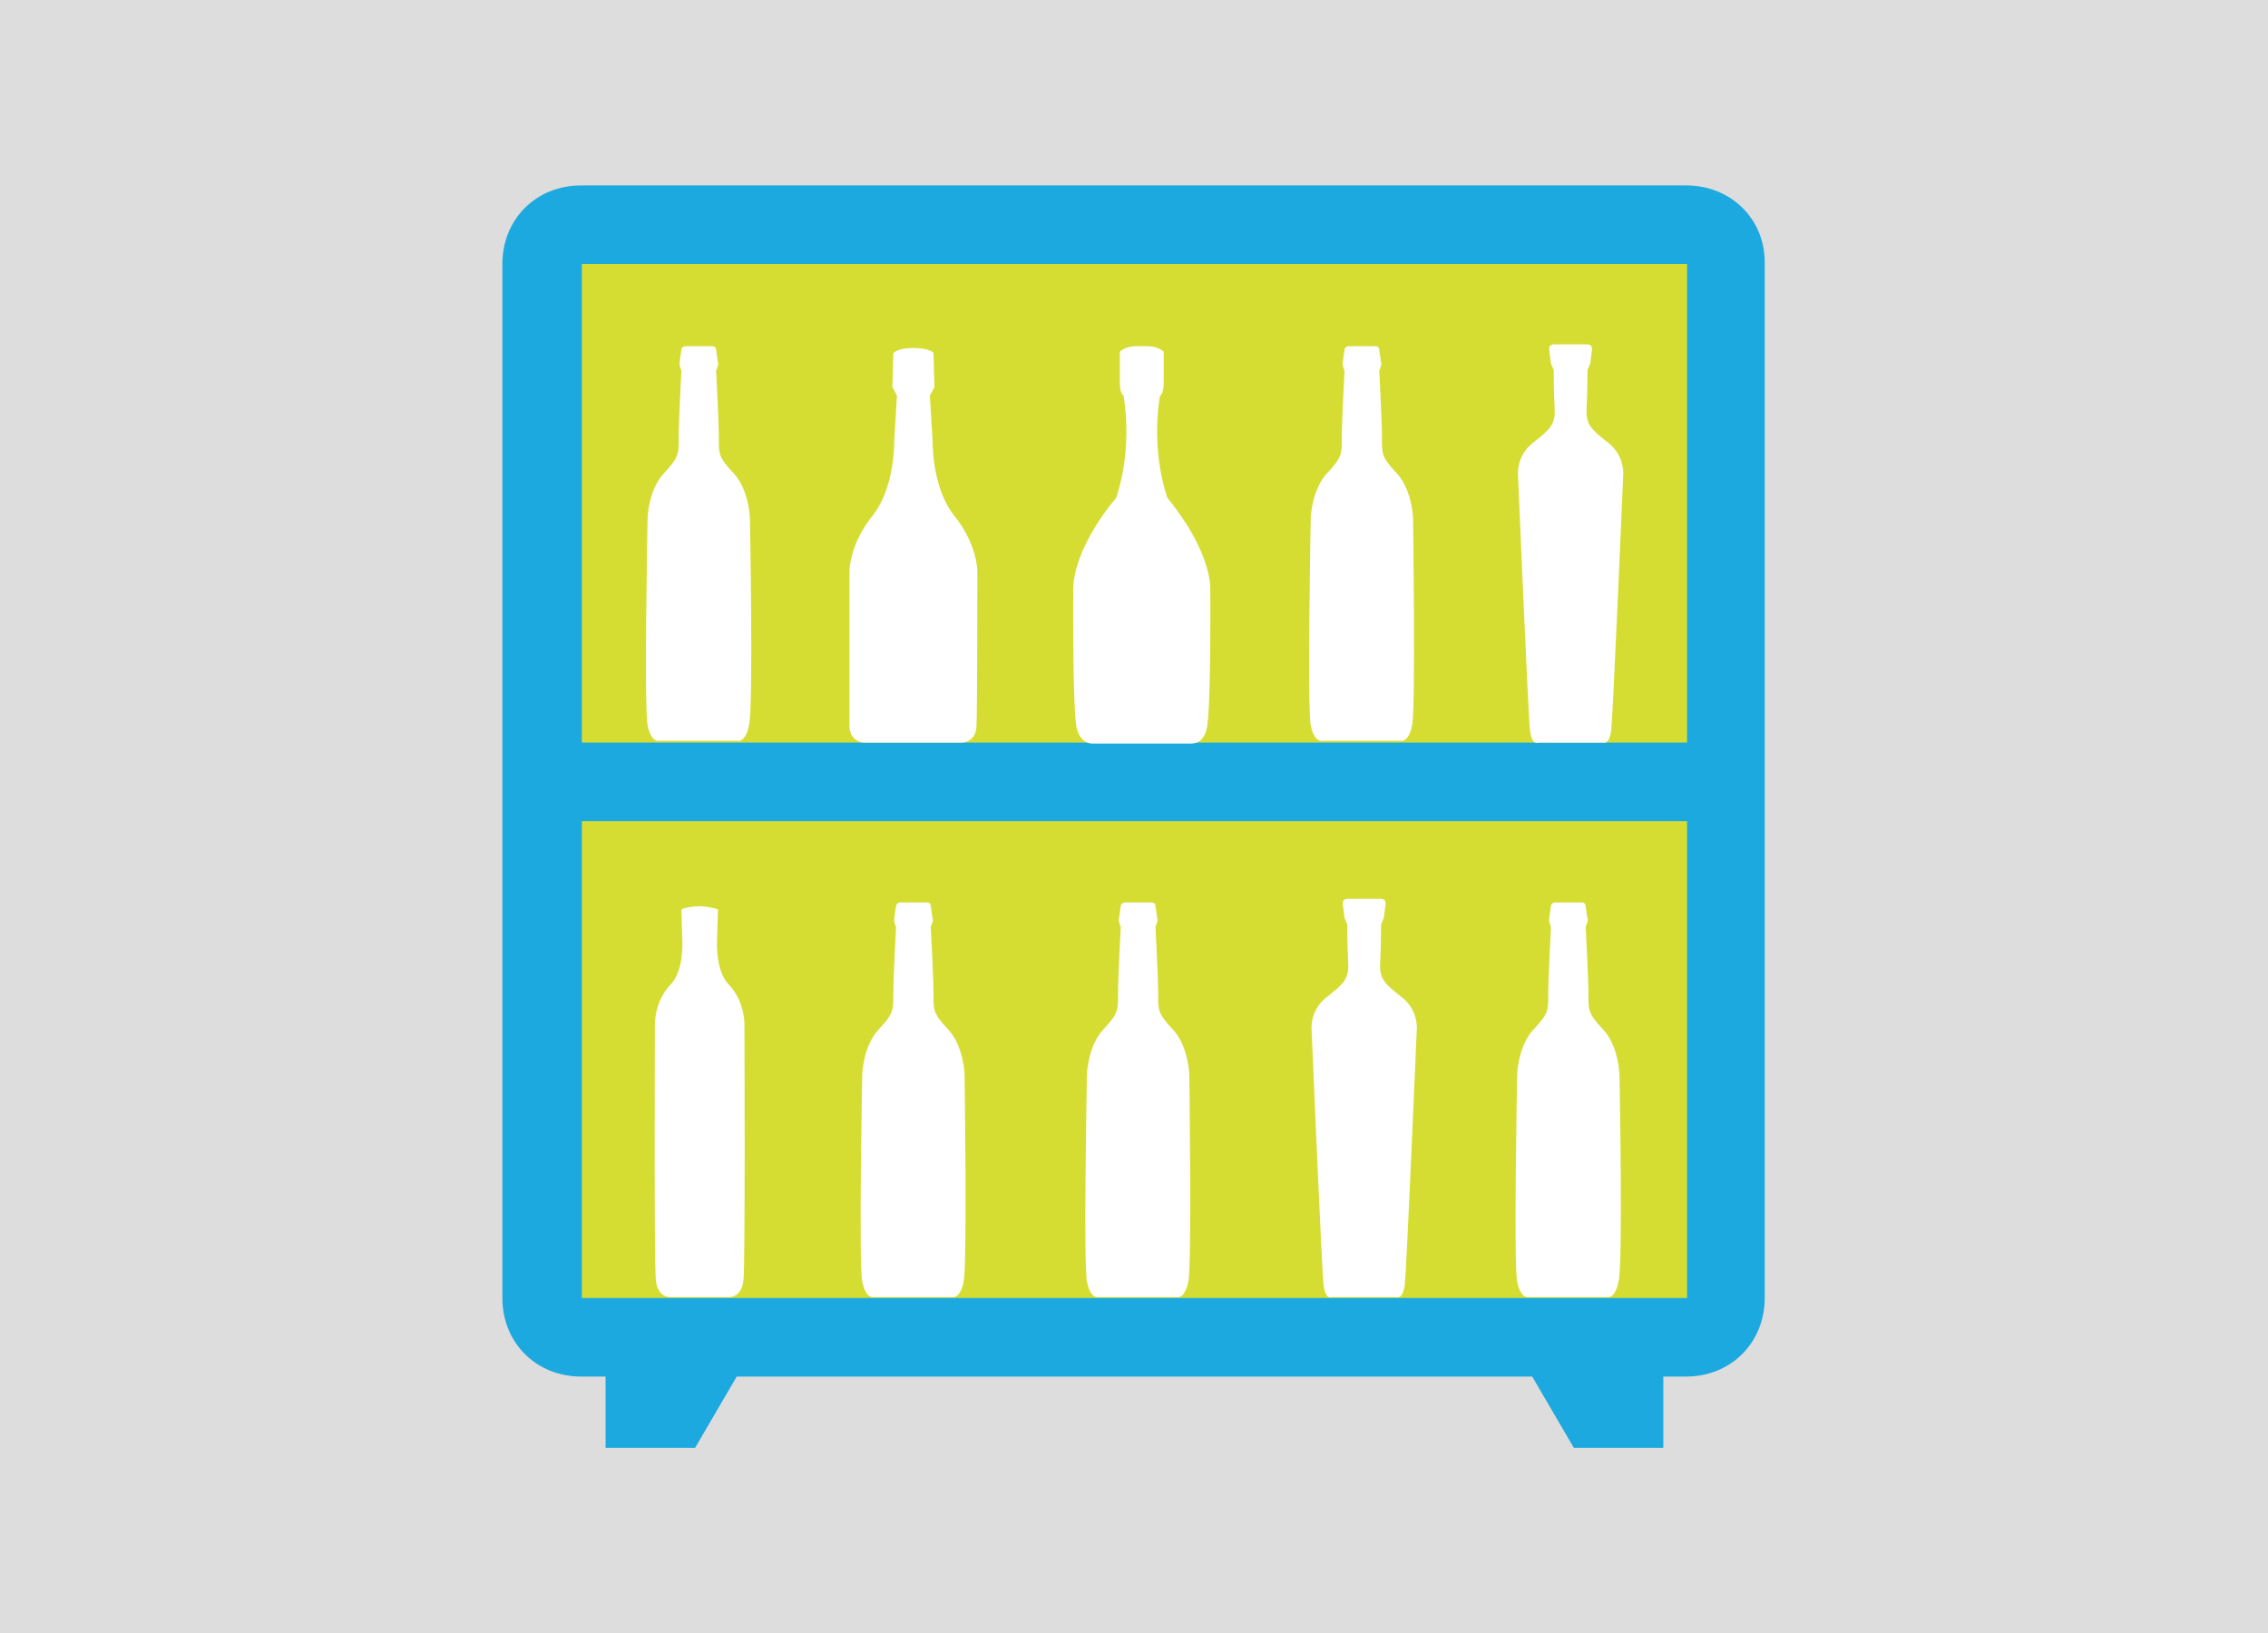 <?xml version="1.0" encoding="utf-8"?>
<!-- Generator: Adobe Illustrator 21.1.0, SVG Export Plug-In . SVG Version: 6.00 Build 0)  -->
<svg version="1.1" id="Слой_1" xmlns="http://www.w3.org/2000/svg" xmlns:xlink="http://www.w3.org/1999/xlink" x="0px" y="0px"
	 viewBox="0 0 248.3 178.8" style="enable-background:new 0 0 248.3 178.8;" xml:space="preserve">
<style type="text/css">
	.st0{fill:#DDDDDD;}
	.st1{fill:#1CA9DF;}
	.st2{fill:#D6DD32;}
	.st3{fill:#FFFFFF;}
</style>
<rect y="0" class="st0" width="248.3" height="178.8"/>
<g>
	<g>
		<path class="st1" d="M184.6,20.3h-121c-4.9,0-8.6,3.7-8.6,8.6v113.2c0,4.9,3.7,8.6,8.6,8.6h121c4.9,0,8.6-3.7,8.6-8.6V28.9
			C193.3,24,189.5,20.3,184.6,20.3"/>
		<rect x="63.7" y="28.9" class="st2" width="121" height="113.2"/>
		<rect x="57.9" y="81.3" class="st1" width="132.5" height="8.6"/>
		<polygon class="st1" points="76.1,158.5 66.3,158.5 66.3,149.6 81.3,149.6 		"/>
		<polygon class="st1" points="172.3,158.5 182.1,158.5 182.1,149.6 167.1,149.6 		"/>
	</g>
	<path class="st3" d="M74.6,99.6l0.1,3.4c0,0,0.2,3.3-1.3,4.8c-1.9,2-1.7,4.7-1.7,4.7s-0.1,25.2,0.1,27.6c0.2,2.1,1.7,1.9,1.7,1.9
		h3.1h3.1c0,0,1.5,0.2,1.7-1.9c0.2-2.4,0.1-27.6,0.1-27.6s0.2-2.7-1.7-4.7c-1.5-1.5-1.3-4.8-1.3-4.8l0.1-3.4c0,0,0-0.2-1.9-0.4
		C74.7,99.3,74.6,99.6,74.6,99.6"/>
	<path class="st3" d="M149.2,98.4h-0.1h-1.6c-0.3,0-0.5,0.2-0.5,0.5l0.2,1.6l0.3,0.7c0,0,0,2.4,0.1,4.2c0.1,1.8-0.5,2.3-2.4,3.8
		c-1.9,1.5-1.6,3.7-1.6,3.7s1.1,26,1.3,27.7c0.2,1.8,0.9,1.4,0.9,1.4h3.5h0.1h3.5c0,0,0.7,0.3,0.9-1.4c0.2-1.8,1.3-27.7,1.3-27.7
		s0.3-2.2-1.6-3.7c-1.9-1.5-2.5-2-2.4-3.8c0.1-1.8,0.1-4.2,0.1-4.2l0.3-0.7l0.2-1.6c0-0.3-0.2-0.5-0.5-0.5H149.2z"/>
	<path class="st3" d="M100,38.1C100,38.1,100,38.1,100,38.1L100,38.1c-1.9,0-2.2,0.6-2.2,0.6l-0.1,3.7l0.5,0.9l-0.3,5
		c0,0,0.1,5.1-2.4,8.2c-2.5,3.1-2.5,6-2.5,6S93,78,93,79.6c0.1,1.6,1.5,1.7,1.5,1.7h5.4h0.1h5.4c0,0,1.4-0.1,1.5-1.7
		c0.1-1.6,0.1-17.1,0.1-17.1s0-2.9-2.5-6c-2.5-3.1-2.4-8.2-2.4-8.2l-0.3-5l0.5-0.9l-0.1-3.7C102.3,38.7,101.9,38.1,100,38.1
		L100,38.1C100.1,38.1,100.1,38.1,100,38.1"/>
	<path class="st3" d="M171.8,37.7h-0.1h-1.6c-0.3,0-0.5,0.2-0.5,0.5l0.2,1.6l0.3,0.7c0,0,0,2.4,0.1,4.2c0.1,1.8-0.5,2.3-2.4,3.8
		c-1.9,1.5-1.6,3.7-1.6,3.7s1.1,26,1.3,27.7c0.2,1.8,0.9,1.4,0.9,1.4h3.5h0.1h3.5c0,0,0.7,0.3,0.9-1.4c0.2-1.8,1.3-27.7,1.3-27.7
		s0.3-2.2-1.6-3.7c-1.9-1.5-2.5-2-2.4-3.8c0.1-1.8,0.1-4.2,0.1-4.2l0.3-0.7l0.2-1.6c0-0.3-0.2-0.5-0.5-0.5H171.8z"/>
	<path class="st3" d="M122.6,38.5c0,0,0,1.7,0,3.4c0,1.2,0.4,1.4,0.4,1.4s1.1,5.5-0.8,11.2c-4.9,5.9-4.7,9.9-4.7,9.9
		s-0.1,13.6,0.4,15.4c0.5,1.8,1.8,1.6,1.8,1.6h5.3h5.3c0,0,1.4,0.2,1.8-1.6c0.5-1.8,0.4-15.4,0.4-15.4s0.2-3.9-4.7-9.9
		c-1.9-5.7-0.8-11.2-0.8-11.2s0.4-0.1,0.4-1.4c0-1.6,0-3.4,0-3.4s-0.6-0.6-1.8-0.6c-0.2,0-0.4,0-0.6,0c-0.2,0-0.4,0-0.6,0
		C123.2,37.9,122.6,38.5,122.6,38.5"/>
	<path class="st3" d="M130.2,117.6c0,0-0.1-3.1-1.8-4.9c-1.7-1.8-1.6-2.2-1.6-3.9c0-1.7-0.3-7.3-0.3-7.3l0.2-0.6
		c0-0.1,0.1-0.2,0-0.3l-0.2-1.4c0-0.3-0.2-0.4-0.5-0.4l-1.3,0v0l-0.1,0l-0.1,0v0l-1.3,0c-0.3,0-0.5,0.2-0.5,0.4l-0.2,1.4
		c0,0.1,0,0.2,0,0.3l0.2,0.6c0,0-0.3,5.6-0.3,7.3c0,1.7,0.1,2.1-1.6,3.9c-1.7,1.8-1.8,4.9-1.8,4.9s-0.4,20.7,0,22.7
		c0.4,2,1.3,1.7,1.3,1.7h4.2h0.1h4.2c0,0,0.9,0.3,1.3-1.7C130.5,138.4,130.2,117.6,130.2,117.6"/>
	<path class="st3" d="M105.6,117.6c0,0-0.1-3.1-1.8-4.9s-1.6-2.2-1.6-3.9c0-1.7-0.3-7.3-0.3-7.3l0.2-0.6c0-0.1,0.1-0.2,0-0.3
		l-0.2-1.4c0-0.3-0.2-0.4-0.5-0.4l-1.3,0v0l-0.1,0l-0.1,0v0l-1.3,0c-0.3,0-0.5,0.2-0.5,0.4l-0.2,1.4c0,0.1,0,0.2,0,0.3l0.2,0.6
		c0,0-0.3,5.6-0.3,7.3c0,1.7,0.1,2.1-1.6,3.9s-1.8,4.9-1.8,4.9s-0.4,20.7,0,22.7c0.4,2,1.3,1.7,1.3,1.7h4.2h0.1h4.2
		c0,0,0.9,0.3,1.3-1.7C105.9,138.4,105.6,117.6,105.6,117.6"/>
	<path class="st3" d="M177.3,117.6c0,0-0.1-3.1-1.8-4.9s-1.6-2.2-1.6-3.9c0-1.7-0.3-7.3-0.3-7.3l0.2-0.6c0-0.1,0.1-0.2,0-0.3
		l-0.2-1.4c0-0.3-0.2-0.4-0.5-0.4l-1.3,0v0l-0.1,0l-0.1,0v0l-1.3,0c-0.3,0-0.5,0.2-0.5,0.4l-0.2,1.4c0,0.1,0,0.2,0,0.3l0.2,0.6
		c0,0-0.3,5.6-0.3,7.3c0,1.7,0.1,2.1-1.6,3.9s-1.8,4.9-1.8,4.9s-0.4,20.7,0,22.7c0.4,2,1.3,1.7,1.3,1.7h4.2h0.1h4.2
		c0,0,0.9,0.3,1.3-1.7C177.7,138.4,177.3,117.6,177.3,117.6"/>
	<path class="st3" d="M82.1,56.7c0,0-0.1-3.1-1.8-4.9c-1.7-1.8-1.6-2.2-1.6-3.9c0-1.7-0.3-7.3-0.3-7.3l0.2-0.6c0-0.1,0.1-0.2,0-0.3
		l-0.2-1.4c0-0.3-0.2-0.4-0.5-0.4l-1.3,0v0l-0.1,0l-0.1,0v0l-1.3,0c-0.3,0-0.5,0.2-0.5,0.4l-0.2,1.4c0,0.1,0,0.2,0,0.3l0.2,0.6
		c0,0-0.3,5.6-0.3,7.3c0,1.7,0.1,2.1-1.6,3.9c-1.7,1.8-1.8,4.9-1.8,4.9s-0.4,20.7,0,22.7c0.4,2,1.3,1.7,1.3,1.7h4.2h0.1h4.2
		c0,0,0.9,0.3,1.3-1.7C82.5,77.4,82.1,56.7,82.1,56.7"/>
	<path class="st3" d="M154.7,56.7c0,0-0.1-3.1-1.8-4.9c-1.7-1.8-1.6-2.2-1.6-3.9s-0.3-7.3-0.3-7.3l0.2-0.6c0-0.1,0.1-0.2,0-0.3
		l-0.2-1.4c0-0.3-0.2-0.4-0.5-0.4l-1.3,0v0l-0.1,0l-0.1,0v0l-1.3,0c-0.3,0-0.5,0.2-0.5,0.4l-0.2,1.4c0,0.1,0,0.2,0,0.3l0.2,0.6
		c0,0-0.3,5.6-0.3,7.3s0.1,2.1-1.6,3.9c-1.7,1.8-1.8,4.9-1.8,4.9s-0.4,20.7,0,22.7c0.4,2,1.3,1.7,1.3,1.7h4.2h0.1h4.2
		c0,0,0.9,0.3,1.3-1.7S154.7,56.7,154.7,56.7z"/>
</g>
</svg>
